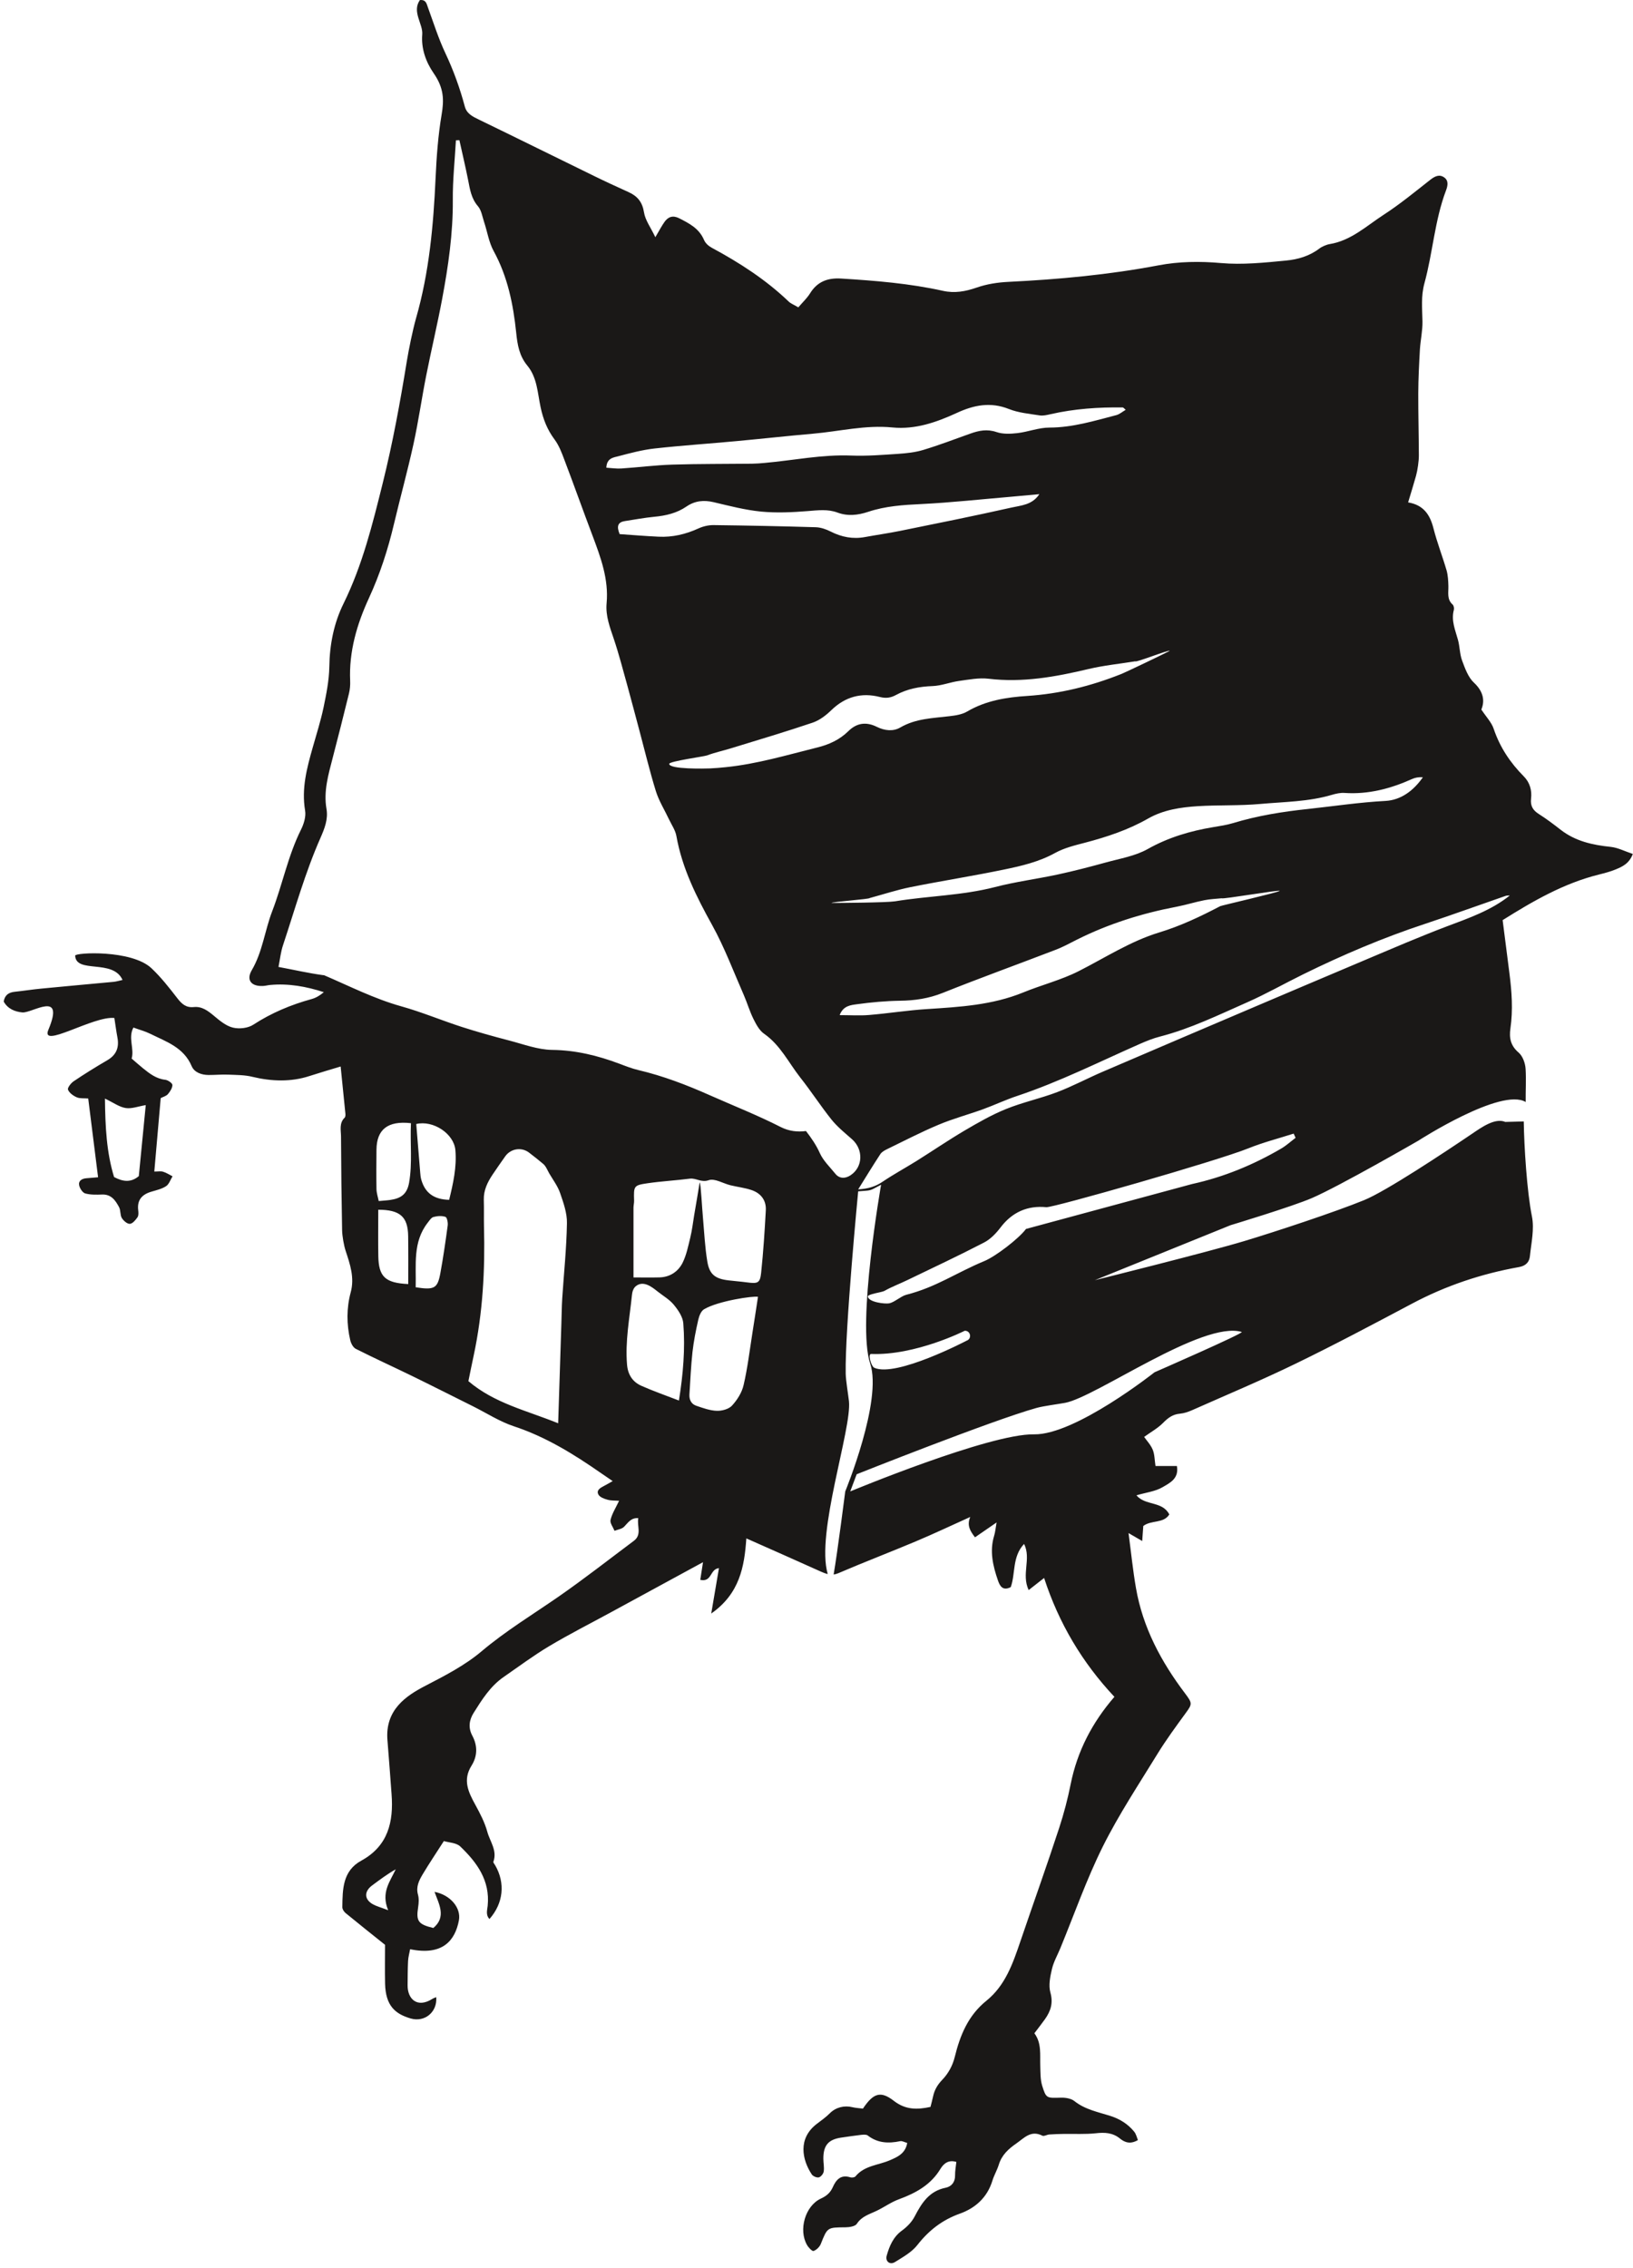 <?xml version="1.0" encoding="UTF-8"?> <svg xmlns="http://www.w3.org/2000/svg" width="193" height="268" viewBox="0 0 193 268" fill="none"><path d="M170.976 109.491C169.355 110.104 167.756 110.763 166.152 111.422C163.986 112.324 161.83 113.25 159.664 114.162C156.056 115.691 152.442 117.215 148.833 118.756C142.648 121.387 136.468 124.023 130.294 126.675C128.501 127.448 126.761 128.38 124.935 129.075C122.953 129.827 120.846 130.275 118.885 131.073C117.184 131.763 115.574 132.69 113.986 133.622C112.063 134.76 110.21 136.022 108.314 137.212C106.979 138.041 105.596 138.792 104.3 139.668C103.479 140.224 102.62 140.492 101.426 140.564C102.361 139.066 103.182 137.711 104.052 136.387C104.224 136.13 104.559 135.95 104.851 135.806C106.866 134.827 108.859 133.792 110.923 132.927C112.619 132.211 114.412 131.733 116.152 131.104C117.513 130.61 118.831 129.981 120.214 129.523C125.216 127.855 129.921 125.486 134.729 123.369C135.496 123.034 136.285 122.71 137.095 122.505C140.698 121.577 144.026 119.945 147.402 118.457C149.654 117.463 151.799 116.237 154.014 115.15C158.692 112.849 163.478 110.814 168.442 109.177C171.629 108.121 174.779 106.973 177.955 105.876C178.101 105.824 178.274 105.845 178.441 105.83C176.226 107.601 173.585 108.508 170.976 109.491ZM151.426 135.739C148.126 137.665 144.647 139.107 140.876 139.935L121.262 145.24C120.403 146.393 117.675 148.479 116.352 149.03C112.943 150.446 110.69 152.104 107.093 153.026C106.493 153.181 105.699 153.912 105.1 154.031C104.597 154.128 102.663 153.901 102.571 153.237C102.528 152.933 104.208 152.743 104.527 152.563C105.397 152.068 106.353 151.718 107.249 151.28C110.275 149.823 113.31 148.396 116.292 146.851C117.054 146.46 117.718 145.765 118.248 145.07C119.631 143.242 121.456 142.454 123.666 142.67C124.428 142.748 143.842 137.206 147.542 135.713C149.276 135.013 151.113 134.544 152.896 133.973C152.977 134.138 153.047 134.302 153.122 134.472C152.561 134.894 152.031 135.383 151.426 135.739ZM146.754 157.414C147.121 157.522 136.447 162.182 136.447 162.182C136.447 162.182 127.085 169.603 122.207 169.515C116.94 169.417 100.486 176.261 100.486 176.261L101.248 174.232C101.248 174.232 117.211 167.872 122.504 166.394C123.331 166.163 125.038 165.947 125.881 165.792C129.538 165.113 142.135 156.038 146.754 157.414ZM102.96 160.014C108.222 160.215 114.018 157.274 114.018 157.274C114.715 157.244 114.899 158.217 114.245 158.443C114.245 158.443 105.931 162.805 103.338 161.652C102.95 161.482 102.544 159.999 102.96 160.014ZM100.524 138.896C99.946 139.282 99.233 139.354 98.714 138.705C98.082 137.917 97.305 137.186 96.899 136.29C96.467 135.322 95.884 134.482 95.257 133.669C94.242 133.803 93.237 133.684 92.291 133.205C89.553 131.81 86.717 130.692 83.919 129.451C81.153 128.22 78.376 127.154 75.443 126.464C74.687 126.284 73.947 125.996 73.217 125.718C70.641 124.75 68.042 124.111 65.239 124.08C63.553 124.054 61.863 123.41 60.188 122.973C58.303 122.483 56.417 121.958 54.565 121.361C52.177 120.588 49.854 119.61 47.44 118.935C44.247 118.045 41.314 116.546 38.3 115.254C38.251 115.248 38.213 115.248 38.164 115.243C36.452 115.012 34.761 114.62 32.914 114.275C33.092 113.389 33.178 112.503 33.459 111.675C34.869 107.431 36.069 103.111 37.883 99.006C38.353 97.93 38.802 96.823 38.586 95.592C38.229 93.532 38.797 91.586 39.304 89.629C39.969 87.075 40.617 84.52 41.243 81.961C41.362 81.477 41.406 80.957 41.384 80.457C41.233 77.002 42.184 73.763 43.599 70.694C44.901 67.872 45.841 64.967 46.554 61.96C47.304 58.798 48.169 55.662 48.866 52.49C49.454 49.807 49.838 47.077 50.373 44.384C50.972 41.356 51.691 38.359 52.258 35.326C52.982 31.469 53.544 27.591 53.517 23.636C53.495 21.283 53.754 18.935 53.884 16.581C54.019 16.576 54.16 16.571 54.294 16.566C54.64 18.136 55.013 19.702 55.326 21.278C55.542 22.38 55.694 23.451 56.488 24.373C56.893 24.841 57.001 25.583 57.206 26.211C57.595 27.37 57.773 28.637 58.351 29.682C60.004 32.705 60.663 35.985 61.009 39.332C61.155 40.78 61.387 42.082 62.333 43.22C63.499 44.641 63.532 46.46 63.894 48.133C64.191 49.539 64.677 50.78 65.541 51.939C66.06 52.634 66.389 53.499 66.697 54.328C67.832 57.31 68.896 60.312 70.025 63.294C70.997 65.879 71.953 68.454 71.694 71.286C71.554 72.79 72.088 74.144 72.553 75.534C73.158 77.337 73.628 79.18 74.141 81.009C74.633 82.796 75.097 84.582 75.578 86.369C76.216 88.753 76.788 91.153 77.517 93.507C77.879 94.665 78.549 95.726 79.068 96.834C79.376 97.487 79.824 98.121 79.943 98.811C80.623 102.632 82.32 106 84.183 109.357C85.636 111.989 86.701 114.847 87.916 117.617C88.316 118.539 88.602 119.523 89.045 120.418C89.364 121.062 89.747 121.783 90.304 122.17C92.221 123.503 93.194 125.573 94.566 127.324C95.851 128.946 96.98 130.697 98.272 132.314C98.968 133.179 99.854 133.896 100.692 134.631C102.053 135.836 102.015 137.912 100.524 138.896ZM89.958 150.415C89.828 151.646 89.569 151.728 88.267 151.553C87.543 151.456 86.819 151.404 86.09 151.316C84.529 151.131 83.843 150.616 83.594 149.081C83.314 147.382 83.233 145.647 83.081 143.927C82.984 142.938 82.822 139.75 82.692 139.745C82.557 140.641 82.185 142.742 82.039 143.638C81.898 144.519 81.79 145.41 81.58 146.275C81.331 147.294 81.12 148.361 80.656 149.277C80.121 150.302 79.159 150.941 77.933 150.966C76.945 150.992 75.956 150.971 74.87 150.971C74.87 148.083 74.865 145.405 74.87 142.722C74.876 142.443 74.951 142.165 74.941 141.888C74.892 140.167 74.897 140.08 76.518 139.843C78.182 139.601 79.867 139.509 81.536 139.297C82.282 139.205 82.876 139.792 83.767 139.477C84.47 139.235 85.458 139.864 86.322 140.075C87.138 140.276 87.981 140.368 88.78 140.631C89.904 140.996 90.574 141.831 90.509 143.036C90.374 145.497 90.217 147.964 89.958 150.415ZM88.921 157.558C88.597 159.608 88.354 161.678 87.884 163.691C87.684 164.572 87.133 165.447 86.511 166.122C86.128 166.539 85.318 166.755 84.707 166.734C83.892 166.703 83.081 166.405 82.293 166.137C81.698 165.936 81.445 165.422 81.482 164.798C81.59 163.125 81.661 161.44 81.844 159.772C81.99 158.5 82.239 157.233 82.525 155.982C82.627 155.529 82.849 154.947 83.206 154.736C84.842 153.747 89.088 153.124 89.585 153.263C89.347 154.803 89.142 156.183 88.921 157.558ZM80.24 165.519C78.684 164.917 77.22 164.407 75.816 163.784C74.768 163.326 74.206 162.46 74.109 161.281C73.876 158.51 74.406 155.796 74.687 153.067C74.719 152.702 74.838 152.254 75.146 152.006C76.021 151.301 77.01 152.063 77.696 152.614C78.355 153.139 79.122 153.572 79.64 154.206C80.153 154.828 80.699 155.632 80.758 156.394C80.996 159.412 80.737 162.414 80.24 165.519ZM66.449 153.438C66.384 154.448 66.384 155.457 66.346 156.461C66.222 160.272 66.103 164.077 65.968 168.207C62.208 166.683 58.438 165.849 55.359 163.227C55.559 162.249 55.764 161.219 55.985 160.195C57.06 155.168 57.336 150.08 57.201 144.962C57.179 143.901 57.212 142.84 57.179 141.784C57.152 140.657 57.622 139.709 58.216 138.818C58.708 138.087 59.21 137.366 59.724 136.64C60.377 135.734 61.647 135.538 62.532 136.223C63.1 136.655 63.661 137.098 64.202 137.556C64.526 137.83 64.693 138.293 64.915 138.679C65.363 139.447 65.919 140.178 66.2 141.002C66.595 142.15 67.032 143.376 67.005 144.56C66.957 147.521 66.643 150.482 66.449 153.438ZM53.084 141.8C51.269 141.754 50.238 140.981 49.789 139.416C49.714 139.153 49.687 138.87 49.665 138.592C49.503 136.666 49.346 134.745 49.195 132.839C51.183 132.361 53.646 133.967 53.819 135.919C53.997 137.922 53.554 139.885 53.084 141.8ZM52.912 144.838C52.658 146.718 52.388 148.592 52.047 150.456C51.712 152.274 51.345 152.475 49.13 152.135C49.195 149.452 48.768 146.806 50.535 144.524C50.74 144.267 50.956 143.906 51.226 143.829C51.675 143.705 52.22 143.664 52.647 143.813C52.836 143.88 52.96 144.498 52.912 144.838ZM48.347 139.786C48.093 141.203 47.304 141.64 46.111 141.815C45.727 141.872 45.338 141.888 44.76 141.944C44.668 141.475 44.506 141.012 44.495 140.543C44.468 138.983 44.479 137.418 44.495 135.857C44.523 133.494 45.819 132.428 48.569 132.742C48.455 135.147 48.758 137.448 48.347 139.786ZM44.712 148.448C44.679 146.666 44.706 144.885 44.706 142.969C47.288 142.974 48.207 143.803 48.239 146.084C48.266 147.969 48.25 149.859 48.25 151.754C45.522 151.625 44.755 150.889 44.712 148.448ZM73.093 53.916C74.498 53.545 75.924 53.164 77.361 53.005C80.591 52.644 83.843 52.433 87.073 52.13C90.088 51.851 93.097 51.516 96.105 51.254C99.222 50.981 102.296 50.203 105.467 50.518C108.189 50.785 110.68 49.904 113.089 48.798C115.104 47.865 117.065 47.474 119.242 48.339C120.365 48.787 121.64 48.9 122.861 49.091C123.282 49.158 123.747 49.044 124.179 48.947C126.977 48.308 129.829 48.113 132.692 48.154C132.768 48.154 132.844 48.267 133.044 48.432C132.649 48.664 132.32 48.957 131.936 49.06C129.338 49.735 126.772 50.528 124.028 50.533C122.769 50.533 121.516 51.038 120.246 51.187C119.431 51.28 118.529 51.321 117.778 51.063C116.66 50.682 115.693 50.883 114.672 51.248C112.824 51.908 110.993 52.608 109.118 53.175C108.162 53.463 107.136 53.571 106.137 53.638C104.295 53.761 102.447 53.911 100.61 53.839C97.153 53.7 93.793 54.405 90.385 54.709C89.888 54.755 89.38 54.797 88.878 54.802C85.739 54.838 82.6 54.812 79.467 54.91C77.453 54.972 75.443 55.234 73.428 55.368C72.85 55.404 72.272 55.312 71.662 55.276C71.71 54.127 72.51 54.07 73.093 53.916ZM82.557 62.449C81.05 63.139 79.484 63.51 77.831 63.428C76.275 63.355 74.719 63.227 73.234 63.123C72.845 62.176 73.034 61.712 73.844 61.584C75.011 61.404 76.167 61.187 77.339 61.074C78.706 60.945 80.002 60.642 81.137 59.859C82.136 59.179 83.178 59.076 84.345 59.349C86.198 59.787 88.062 60.276 89.947 60.461C91.778 60.636 93.647 60.549 95.484 60.4C96.672 60.307 97.818 60.147 98.974 60.575C100.184 61.028 101.399 60.889 102.598 60.492C104.64 59.807 106.752 59.673 108.897 59.571C112.424 59.395 115.936 59.009 119.452 58.711C120.581 58.612 121.71 58.504 122.839 58.402C121.986 59.689 120.689 59.725 119.533 59.988C115.163 60.971 110.771 61.852 106.374 62.743C105.002 63.021 103.609 63.216 102.236 63.469C100.794 63.737 99.46 63.474 98.163 62.815C97.634 62.547 97.007 62.331 96.429 62.31C92.389 62.187 88.359 62.109 84.324 62.058C83.735 62.053 83.097 62.202 82.557 62.449ZM138.235 76.925C137.614 77.26 133.114 79.422 132.46 79.68C128.906 81.091 125.254 81.997 121.397 82.249C118.977 82.404 116.519 82.79 114.326 84.078C113.732 84.433 112.959 84.557 112.246 84.639C110.248 84.881 108.238 84.907 106.401 85.978C105.564 86.467 104.559 86.359 103.641 85.906C102.399 85.287 101.275 85.411 100.259 86.415C99.233 87.425 97.974 88.002 96.586 88.341C93.005 89.233 89.45 90.298 85.755 90.669C85.139 90.731 84.524 90.788 83.908 90.813C83.4 90.834 79.084 90.942 79.095 90.272C79.1 89.969 83.222 89.407 83.562 89.278C84.502 88.924 85.496 88.717 86.452 88.418C89.661 87.43 92.88 86.478 96.057 85.401C96.867 85.123 97.629 84.536 98.255 83.928C99.897 82.332 101.821 81.822 103.97 82.368C104.711 82.558 105.278 82.471 105.883 82.141C107.244 81.4 108.692 81.137 110.237 81.081C111.279 81.04 112.3 80.622 113.337 80.478C114.499 80.318 115.693 80.082 116.838 80.215C120.862 80.7 124.741 79.994 128.625 79.072C130.445 78.639 132.325 78.454 134.178 78.155C134.232 78.33 138.186 76.75 138.235 76.925ZM151.248 105.284C151.135 105.454 144.377 107.009 144.22 107.091C141.892 108.312 139.526 109.435 136.998 110.202C133.595 111.237 130.624 113.184 127.474 114.78C125.4 115.83 123.082 116.407 120.916 117.298C117.265 118.786 113.418 119.008 109.561 119.255C107.271 119.399 104.997 119.765 102.712 119.955C101.615 120.048 100.502 119.97 99.238 119.97C99.66 118.838 100.583 118.781 101.324 118.678C102.987 118.451 104.673 118.297 106.353 118.271C108.108 118.25 109.761 118.008 111.42 117.344C115.828 115.578 120.3 113.966 124.735 112.261C125.621 111.927 126.453 111.464 127.307 111.036C131.039 109.172 134.977 107.936 139.072 107.158C140.169 106.947 141.238 106.607 142.335 106.391C143.015 106.252 143.718 106.231 144.404 106.159C144.452 106.304 151.199 105.14 151.248 105.284ZM141.541 95.278C144.004 95.123 146.489 95.237 148.936 95.015C151.777 94.758 154.657 94.758 157.422 93.934C157.898 93.795 158.416 93.677 158.903 93.712C161.722 93.903 164.348 93.208 166.892 92.065C167.265 91.895 167.686 91.823 168.167 91.859C167.076 93.424 165.59 94.557 163.748 94.655C160.669 94.82 157.633 95.278 154.581 95.608C151.561 95.927 148.612 96.401 145.716 97.281C144.96 97.508 144.182 97.621 143.41 97.75C140.682 98.203 138.1 98.96 135.647 100.34C134.167 101.175 132.379 101.463 130.705 101.926C128.819 102.446 126.918 102.941 125 103.353C122.542 103.883 120.03 104.202 117.594 104.836C113.71 105.84 109.702 105.876 105.78 106.52C104.808 106.674 99.276 106.715 98.277 106.715C98.277 106.581 102.787 106.267 102.787 106.133C104.386 105.701 105.975 105.176 107.601 104.846C111.279 104.109 114.985 103.528 118.664 102.766C120.733 102.338 122.796 101.859 124.703 100.803C125.767 100.217 126.999 99.913 128.193 99.604C130.807 98.919 133.346 98.08 135.707 96.73C137.5 95.71 139.526 95.407 141.541 95.278ZM45.878 225.754C44.971 225.409 44.49 225.286 44.063 225.049C43.037 224.467 43.021 223.535 43.988 222.819C44.868 222.17 45.738 221.506 46.77 220.919C46.105 222.356 45.003 223.664 45.878 225.754ZM17.227 130.605C16.951 133.406 16.676 136.218 16.405 138.999C15.46 139.786 14.531 139.663 13.483 139.107C12.597 136.228 12.441 133.215 12.403 129.832C13.402 130.311 14.094 130.831 14.855 130.95C15.563 131.063 16.341 130.749 17.227 130.605ZM190.379 100.088C188.224 99.866 186.193 99.423 184.443 98.059C183.605 97.405 182.752 96.761 181.85 96.19C181.153 95.747 180.856 95.222 180.953 94.382C181.067 93.398 180.807 92.472 180.089 91.75C178.484 90.134 177.269 88.31 176.534 86.132C176.286 85.38 175.67 84.752 175.076 83.856C175.508 82.816 175.324 81.729 174.201 80.679C173.515 80.04 173.147 78.995 172.802 78.068C172.521 77.311 172.532 76.441 172.321 75.648C172.002 74.473 171.484 73.341 171.829 72.069C171.872 71.883 171.818 71.569 171.683 71.451C170.981 70.822 171.203 70.024 171.181 69.252C171.165 68.639 171.132 68 170.97 67.418C170.484 65.755 169.847 64.128 169.42 62.449C169.015 60.852 168.264 59.684 166.422 59.374C166.762 58.242 167.076 57.238 167.357 56.228C167.54 55.569 167.697 54.483 167.691 53.803C167.681 51.367 167.616 48.931 167.621 46.496C167.627 44.76 167.718 43.025 167.816 41.289C167.886 40.182 168.14 39.075 168.118 37.973C168.091 36.454 167.924 35.038 168.356 33.451C169.339 29.852 169.56 26.057 170.895 22.519C171.105 21.968 171.23 21.36 170.695 20.974C170.111 20.557 169.577 20.83 169.031 21.257C167.227 22.673 165.455 24.136 163.532 25.382C161.506 26.695 159.68 28.436 157.152 28.848C156.769 28.909 156.218 29.151 155.91 29.389C154.748 30.269 153.393 30.661 151.999 30.794C149.433 31.041 146.84 31.314 144.29 31.088C141.822 30.866 139.342 30.897 136.906 31.361C131.045 32.473 125.124 33.019 119.171 33.312C117.902 33.374 116.633 33.57 115.433 33.987C114.083 34.456 112.824 34.677 111.447 34.373C107.493 33.493 103.474 33.173 99.438 32.921C97.839 32.818 96.602 33.266 95.733 34.677C95.36 35.269 94.825 35.764 94.35 36.325C93.864 36.031 93.475 35.892 93.204 35.63C90.509 33.05 87.408 31.052 84.14 29.291C83.74 29.074 83.378 28.76 83.2 28.343C82.617 26.988 81.455 26.401 80.267 25.794C79.527 25.418 78.96 25.614 78.522 26.247C78.193 26.716 77.922 27.236 77.453 28.034C76.907 26.881 76.259 26.031 76.113 25.093C75.918 23.878 75.34 23.178 74.287 22.704C72.915 22.081 71.537 21.448 70.181 20.783C65.655 18.574 61.139 16.334 56.601 14.135C55.861 13.78 55.159 13.44 54.932 12.58C54.359 10.433 53.603 8.337 52.658 6.328C51.821 4.562 51.232 2.677 50.562 0.839C50.405 0.396 50.33 -0.052 49.627 0.005C48.655 1.395 50.011 2.832 49.903 4.078C49.768 5.716 50.319 7.307 51.253 8.656C52.48 10.417 52.485 11.828 52.193 13.548C51.777 16.02 51.594 18.528 51.48 21.036C51.226 26.628 50.729 32.179 49.173 37.602C48.779 38.993 48.304 41.315 48.072 42.746C47.288 47.566 46.413 52.366 45.23 57.114C44.026 61.96 42.837 66.785 40.611 71.312C39.466 73.624 38.959 76.163 38.921 78.804C38.894 80.416 38.564 82.038 38.235 83.63C37.9 85.216 37.403 86.771 36.96 88.336C36.268 90.772 35.62 93.192 36.058 95.788C36.182 96.499 35.912 97.369 35.577 98.044C34.037 101.123 33.395 104.511 32.168 107.699C31.288 109.99 31.034 112.478 29.759 114.656C29.068 115.83 29.7 116.593 31.082 116.526C31.363 116.515 31.639 116.433 31.92 116.407C34.081 116.206 36.171 116.577 38.272 117.257C37.808 117.653 37.338 117.931 36.83 118.071C34.383 118.745 32.087 119.703 29.943 121.098C29.316 121.511 28.284 121.629 27.534 121.448C26.718 121.253 25.967 120.625 25.292 120.058C24.573 119.456 23.86 118.915 22.899 119.018C21.98 119.11 21.483 118.647 20.965 117.983C20.009 116.747 19.036 115.501 17.907 114.435C15.557 112.21 8.864 112.57 8.881 112.941C8.994 115.115 13.359 113.286 14.482 115.815C14.05 115.908 13.742 116.005 13.434 116.036C10.588 116.304 7.735 116.556 4.889 116.835C3.824 116.937 2.777 117.102 1.712 117.215C1.021 117.293 0.562 117.602 0.438 118.369C0.913 119.219 1.734 119.564 2.641 119.651C3.808 119.759 7.719 116.943 5.715 121.711C4.748 124.013 11.058 120.032 13.515 120.31C13.651 121.17 13.742 121.891 13.877 122.607C14.104 123.792 13.753 124.677 12.684 125.301C11.333 126.088 10.004 126.912 8.713 127.783C8.384 128.004 7.952 128.56 8.038 128.782C8.189 129.168 8.659 129.503 9.075 129.683C9.459 129.847 9.945 129.78 10.426 129.822C10.815 132.947 11.198 136.017 11.592 139.133C11.069 139.179 10.626 139.215 10.182 139.251C9.669 139.297 9.248 139.56 9.356 140.085C9.432 140.451 9.761 140.955 10.069 141.043C10.701 141.218 11.403 141.197 12.073 141.172C13.159 141.136 13.65 141.877 14.072 142.665C14.277 143.041 14.18 143.582 14.396 143.947C14.596 144.272 15.039 144.658 15.347 144.637C15.671 144.617 16.027 144.184 16.254 143.854C16.389 143.659 16.368 143.309 16.335 143.036C16.184 141.81 16.789 141.156 17.907 140.832C18.496 140.657 19.134 140.512 19.631 140.183C19.987 139.946 20.144 139.416 20.392 139.019C20.019 138.834 19.674 138.597 19.279 138.478C18.998 138.391 18.669 138.458 18.237 138.458C18.491 135.517 18.739 132.68 18.993 129.78C19.269 129.631 19.636 129.544 19.836 129.317C20.1 129.008 20.376 128.591 20.376 128.226C20.37 128.009 19.852 127.649 19.539 127.613C18.464 127.494 17.686 126.887 16.902 126.253C16.47 125.903 16.054 125.532 15.557 125.104C15.903 123.941 15.109 122.654 15.768 121.438C16.497 121.706 17.151 121.876 17.745 122.17C19.636 123.107 21.71 123.771 22.65 125.996C22.963 126.737 23.801 127.036 24.638 127.046C25.421 127.051 26.21 126.969 26.993 127.005C27.949 127.046 28.927 127.036 29.84 127.263C32.071 127.803 34.394 127.885 36.571 127.17C37.797 126.773 39.034 126.413 40.26 126.042C40.455 127.952 40.644 129.78 40.822 131.614C40.838 131.768 40.828 131.995 40.736 132.087C40.066 132.737 40.298 133.565 40.304 134.322C40.32 138.02 40.363 141.712 40.433 145.41C40.449 146.089 40.639 147.182 40.849 147.825C41.379 149.427 41.919 151.002 41.449 152.733C40.946 154.602 40.957 156.507 41.395 158.387C41.481 158.768 41.735 159.252 42.054 159.412C44.247 160.519 46.489 161.538 48.698 162.615C51.113 163.794 53.506 165.009 55.91 166.204C57.509 167.002 59.043 168.001 60.717 168.557C64.499 169.804 67.81 171.853 71.035 174.099C71.467 174.397 71.905 174.691 72.412 175.041C71.937 175.309 71.645 175.479 71.348 175.633C70.927 175.849 70.452 176.138 70.727 176.632C70.895 176.946 71.402 177.131 71.797 177.24C72.229 177.363 72.71 177.332 73.169 177.368C72.769 178.213 72.332 178.887 72.159 179.624C72.067 179.995 72.456 180.484 72.629 180.916C73.012 180.762 73.493 180.706 73.758 180.438C74.228 179.969 74.557 179.356 75.438 179.418C75.254 180.335 75.891 181.359 74.924 182.091C71.97 184.3 69.074 186.571 66.049 188.672C62.975 190.804 59.788 192.73 56.904 195.166C54.932 196.829 52.55 198.055 50.232 199.254C48.007 200.413 45.489 202.071 45.792 205.666C45.97 207.787 46.116 209.914 46.278 212.041C46.527 215.311 45.873 218.159 42.707 219.894C40.493 221.099 40.487 223.272 40.46 225.389C40.455 225.626 40.649 225.935 40.849 226.094C42.351 227.33 43.874 228.535 45.506 229.843C45.506 231.311 45.479 232.882 45.511 234.447C45.581 237.022 46.672 238 48.525 238.546C50.216 239.04 51.707 237.768 51.556 236.028C51.399 236.1 51.232 236.147 51.097 236.234C49.298 237.372 48.158 236.234 48.174 234.627C48.185 233.675 48.18 232.717 48.228 231.764C48.25 231.296 48.385 230.832 48.471 230.363C52.334 231.162 53.787 229.318 54.235 226.964C54.521 225.471 53.214 223.937 51.356 223.587C51.885 225.059 52.777 226.543 51.215 227.855C49.422 227.423 49.163 227.047 49.417 225.409C49.492 224.92 49.53 224.38 49.4 223.916C49.141 222.989 49.525 222.242 49.946 221.527C50.74 220.198 51.61 218.911 52.458 217.582C53.068 217.767 53.933 217.777 54.392 218.216C56.369 220.105 57.935 222.242 57.638 225.229C57.59 225.724 57.379 226.311 57.849 226.795C59.502 224.925 59.734 222.551 58.53 220.456C58.449 220.311 58.276 220.126 58.313 220.023C58.789 218.7 57.908 217.639 57.595 216.49C57.293 215.383 56.742 214.327 56.185 213.308C55.359 211.804 54.651 210.373 55.737 208.657C56.428 207.551 56.461 206.325 55.823 205.13C55.321 204.193 55.44 203.287 55.985 202.421C56.968 200.856 57.952 199.285 59.507 198.204C61.301 196.963 63.051 195.655 64.915 194.543C67.259 193.142 69.706 191.906 72.105 190.598C75.719 188.631 79.338 186.664 83.087 184.624C82.952 185.479 82.86 186.092 82.763 186.71C84.162 187.024 83.875 185.443 84.972 185.325C84.68 187.034 84.405 188.677 84.059 190.691C87.424 188.337 87.981 185.145 88.208 181.813C91.211 183.146 94.123 184.429 97.018 185.737C97.299 185.866 97.558 185.963 97.829 186.025C96.392 181.205 100.697 168.851 100.335 165.586C100.243 164.772 99.968 163.16 99.951 162.337C99.854 157.089 101.426 140.796 101.426 140.796L102.48 140.713C102.733 140.693 102.987 140.62 103.214 140.502L104.133 140.018C104.133 140.018 101.253 156.378 102.842 161.137C104.316 165.535 99.897 176.261 99.897 176.261C99.897 176.261 98.984 183.429 98.525 186.082C98.698 186.056 98.876 186.01 99.076 185.927C102.107 184.624 105.197 183.445 108.238 182.163C110.345 181.277 112.414 180.298 114.672 179.279C114.24 180.283 114.677 180.963 115.233 181.684C116.071 181.102 116.827 180.587 117.783 179.928C117.659 180.633 117.627 181.076 117.497 181.493C116.94 183.311 117.346 185.052 117.94 186.767C118.156 187.405 118.491 188.064 119.458 187.57C120.036 185.968 119.609 183.97 121.035 182.467C121.905 184.233 120.689 186.02 121.575 187.92C122.224 187.415 122.737 187.009 123.401 186.489C125.141 191.849 127.923 196.504 131.709 200.537C129.079 203.58 127.323 206.953 126.54 210.852C126.194 212.592 125.74 214.317 125.189 216.006C123.72 220.502 122.121 224.956 120.598 229.432C119.712 232.037 118.815 234.653 116.584 236.45C114.418 238.196 113.472 240.529 112.835 243.114C112.587 244.113 112.09 245.04 111.377 245.781C110.799 246.384 110.447 246.981 110.28 247.754C110.188 248.181 110.069 248.608 109.972 249C108.368 249.35 107.006 249.345 105.634 248.279C104.062 247.059 103.203 247.388 101.988 249.201C101.594 249.149 101.162 249.134 100.751 249.036C99.789 248.799 98.796 249.041 98.093 249.736C97.623 250.21 97.067 250.602 96.532 251.008C94.263 252.744 94.803 255.257 95.943 256.982C96.094 257.198 96.537 257.389 96.775 257.327C97.018 257.27 97.315 256.9 97.353 256.632C97.429 256.142 97.31 255.628 97.31 255.123C97.305 253.542 97.904 252.847 99.433 252.625C100.211 252.517 100.983 252.393 101.761 252.306C102.026 252.281 102.382 252.244 102.555 252.378C103.727 253.29 105.018 253.336 106.396 253.048C106.628 253.001 106.909 253.177 107.222 253.259C107.012 254.526 106.029 254.938 105.137 255.319C103.771 255.9 102.161 255.931 101.107 257.209C101.005 257.337 100.675 257.378 100.497 257.322C99.357 256.956 98.801 257.631 98.417 258.506C98.12 259.165 97.666 259.536 97.007 259.84C95.171 260.69 94.344 263.532 95.381 265.319C95.554 265.628 95.997 266.087 96.159 266.025C96.505 265.901 96.872 265.541 97.013 265.185C97.791 263.229 97.769 263.244 99.93 263.229C100.394 263.223 101.07 263.121 101.27 262.812C101.842 261.931 102.739 261.694 103.582 261.292C104.484 260.865 105.305 260.257 106.239 259.917C108.227 259.186 110.004 258.218 111.139 256.338C111.593 255.586 112.187 255.247 113.029 255.504C112.97 256.081 112.867 256.58 112.878 257.075C112.9 257.888 112.451 258.413 111.765 258.553C109.821 258.944 108.935 260.35 108.108 261.936C107.752 262.621 107.206 263.172 106.58 263.63C105.559 264.382 105.121 265.443 104.802 266.56C104.597 267.256 105.175 267.709 105.769 267.338C106.709 266.751 107.757 266.174 108.416 265.329C109.772 263.594 111.36 262.358 113.451 261.611C115.293 260.952 116.692 259.685 117.292 257.708C117.491 257.069 117.843 256.477 118.042 255.839C118.388 254.695 119.166 253.979 120.117 253.32C121.068 252.656 121.851 251.709 123.201 252.404C123.39 252.502 123.731 252.281 124.006 252.26C124.563 252.218 125.119 252.203 125.675 252.193C126.956 252.172 128.247 252.249 129.511 252.116C130.564 251.997 131.504 252.039 132.358 252.734C132.957 253.227 133.622 253.428 134.486 252.919C134.351 252.584 134.27 252.198 134.048 251.93C133.324 251.045 132.395 250.447 131.293 250.087C129.813 249.608 128.257 249.329 126.977 248.31C126.577 247.996 125.913 247.893 125.384 247.908C123.698 247.955 123.644 248.011 123.169 246.487C122.947 245.756 122.974 244.942 122.947 244.17C122.899 242.836 123.126 241.471 122.251 240.297C122.704 239.695 123.12 239.169 123.509 238.623C124.179 237.671 124.492 236.723 124.141 235.477C123.909 234.632 124.114 233.608 124.325 232.712C124.525 231.857 124.979 231.064 125.319 230.245C126.972 226.223 128.414 222.098 130.343 218.22C132.233 214.436 134.588 210.882 136.803 207.272C137.824 205.609 138.991 204.028 140.142 202.447C140.925 201.382 140.92 201.278 140.071 200.146C137.241 196.406 135.059 192.344 134.254 187.662C133.892 185.577 133.681 183.461 133.378 181.184C134 181.545 134.432 181.797 134.994 182.122C135.048 181.38 135.085 180.834 135.123 180.345C136.074 179.614 137.516 180.082 138.197 178.98C137.371 177.373 135.366 177.981 134.313 176.72C135.431 176.39 136.533 176.271 137.408 175.757C138.224 175.273 139.364 174.763 139.094 173.259C138.186 173.259 137.316 173.259 136.566 173.259C136.452 172.512 136.463 171.869 136.236 171.328C135.998 170.751 135.534 170.262 135.221 169.819C136.036 169.232 136.841 168.789 137.457 168.166C138.035 167.574 138.602 167.146 139.45 167.074C139.953 167.028 140.433 166.858 140.898 166.657C144.993 164.839 149.136 163.104 153.16 161.147C157.79 158.897 162.344 156.477 166.897 154.061C170.879 151.945 175.097 150.533 179.527 149.746C180.353 149.597 180.753 149.138 180.818 148.438C180.98 146.883 181.353 145.25 181.056 143.767C180.462 140.806 180.132 135.512 180.089 132.536L177.906 132.593C176.686 132.077 175.065 133.256 173.968 133.998C170.711 136.202 163.824 140.775 161.22 141.836C157.757 143.252 150.648 145.595 147.062 146.672C142.691 147.99 129.397 151.296 129.397 151.296L145.436 144.797C145.436 144.797 152.728 142.598 155.056 141.589C158.335 140.173 167.632 134.807 167.632 134.807C167.632 134.807 177.436 128.483 180.316 130.239C180.299 128.931 180.386 127.618 180.305 126.31C180.262 125.645 179.965 124.811 179.484 124.399C178.533 123.585 178.349 122.674 178.511 121.552C178.83 119.363 178.674 117.185 178.393 115.006C178.128 112.957 177.863 110.907 177.593 108.744C181.153 106.509 184.815 104.383 189.007 103.347C189.661 103.183 190.32 103.013 190.941 102.756C191.741 102.426 192.556 102.06 192.978 100.922C192.032 100.608 191.222 100.181 190.379 100.088Z" fill="#1A1817"></path></svg> 